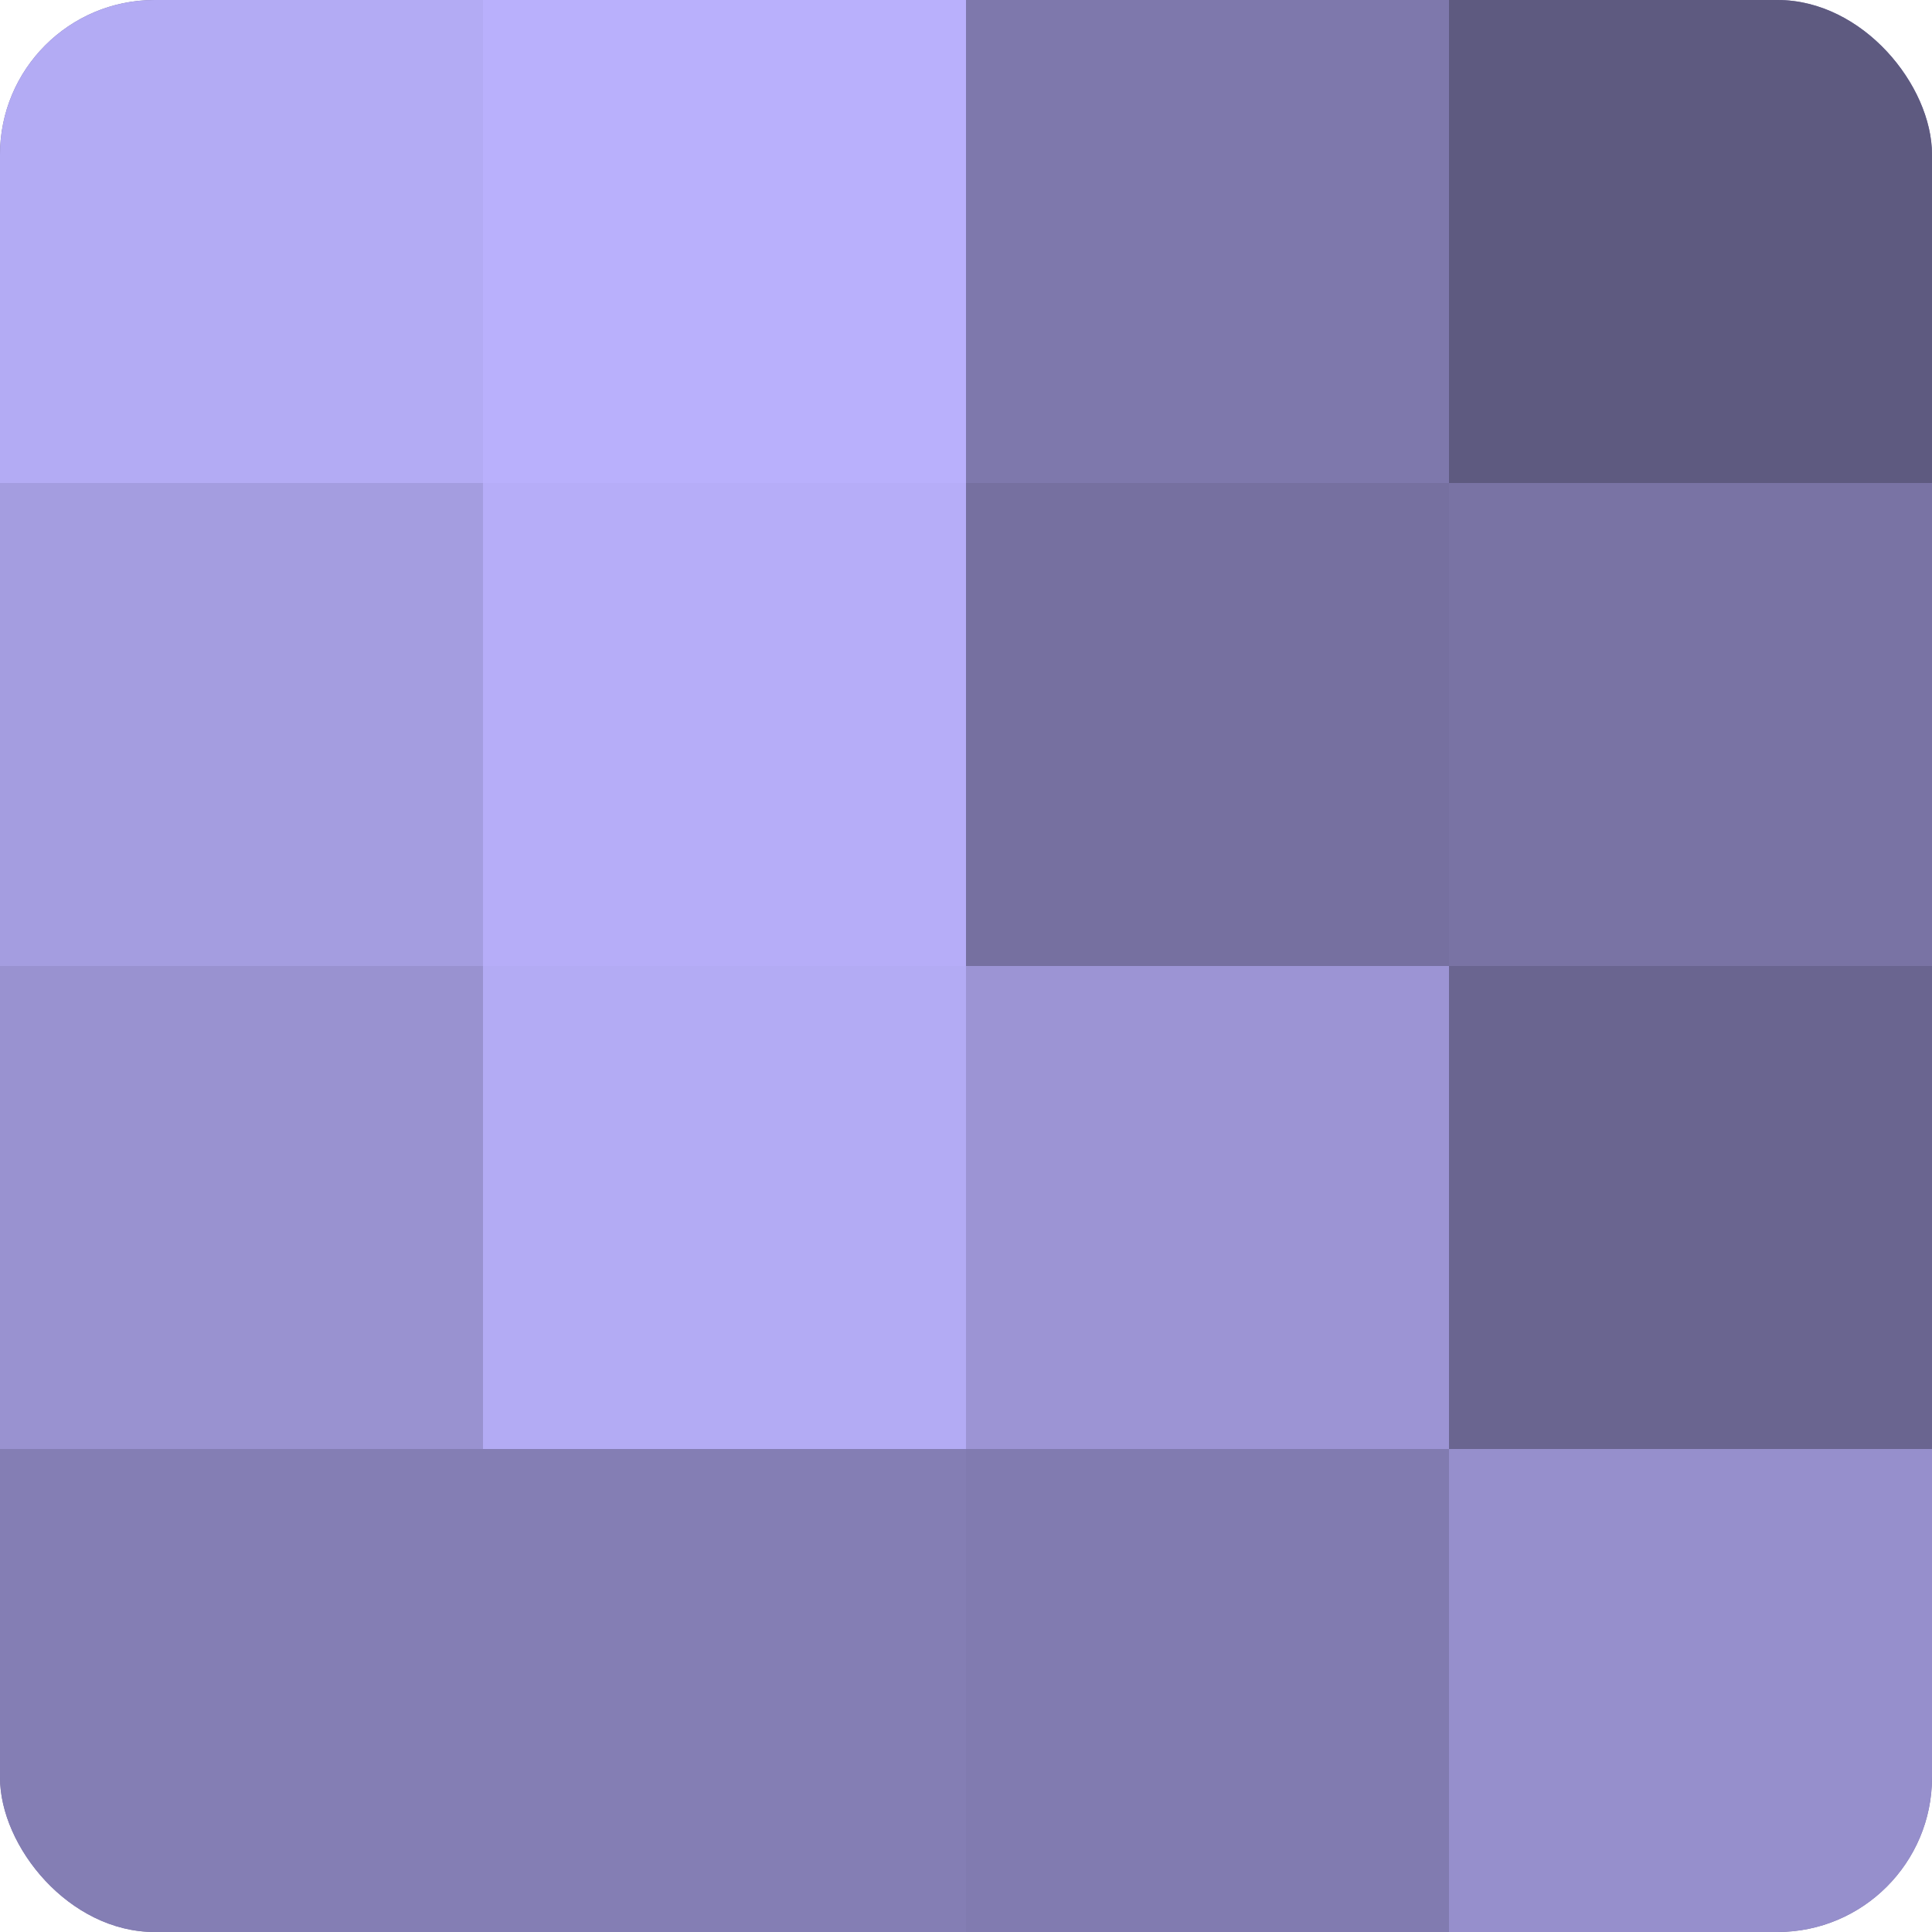 <?xml version="1.0" encoding="UTF-8"?>
<svg xmlns="http://www.w3.org/2000/svg" width="60" height="60" viewBox="0 0 100 100" preserveAspectRatio="xMidYMid meet"><defs><clipPath id="c" width="100" height="100"><rect width="100" height="100" rx="8" ry="8"/></clipPath></defs><g clip-path="url(#c)"><rect width="100" height="100" fill="#7670a0"/><rect width="25" height="25" fill="#b3abf4"/><rect y="25" width="25" height="25" fill="#a49de0"/><rect y="50" width="25" height="25" fill="#9992d0"/><rect y="75" width="25" height="25" fill="#847eb4"/><rect x="25" width="25" height="25" fill="#b9b0fc"/><rect x="25" y="25" width="25" height="25" fill="#b6adf8"/><rect x="25" y="50" width="25" height="25" fill="#b3abf4"/><rect x="25" y="75" width="25" height="25" fill="#847eb4"/><rect x="50" width="25" height="25" fill="#7e78ac"/><rect x="50" y="25" width="25" height="25" fill="#7670a0"/><rect x="50" y="50" width="25" height="25" fill="#9c94d4"/><rect x="50" y="75" width="25" height="25" fill="#817bb0"/><rect x="75" width="25" height="25" fill="#5e5a80"/><rect x="75" y="25" width="25" height="25" fill="#7973a4"/><rect x="75" y="50" width="25" height="25" fill="#6a6590"/><rect x="75" y="75" width="25" height="25" fill="#968fcc"/></g></svg>
